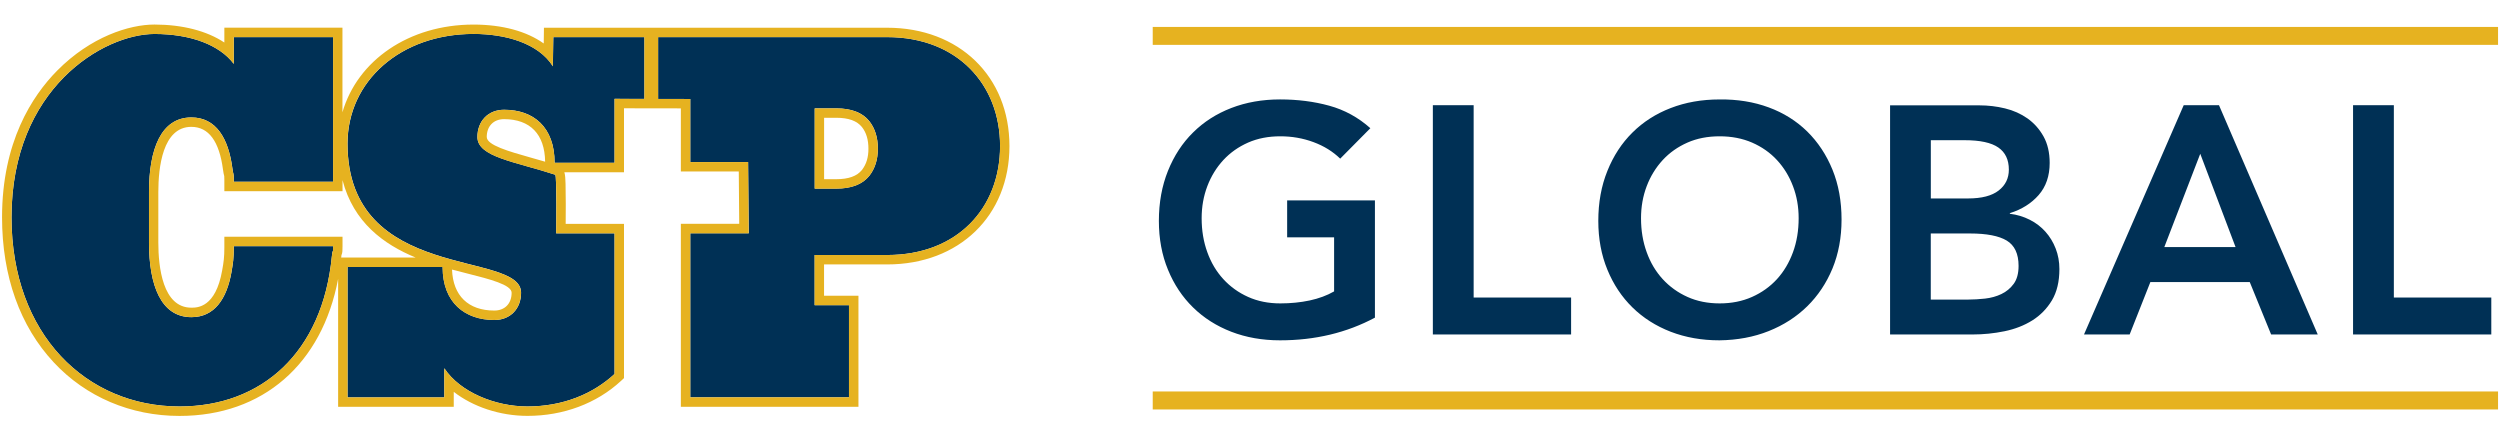 <?xml version="1.0" encoding="UTF-8"?> <svg xmlns="http://www.w3.org/2000/svg" width="100" height="17" viewBox="0 0 100 17" fill="none"><g clip-path="url(#clip0_1481_41087)"><path d="M9.353 2.556C8.777 1.793 7.622 1.359 6.18 1.359C4.143 1.359 0.461 3.531 0.461 8.692C0.461 13.394 3.465 16.259 7.181 16.259C10.459 16.259 12.905 14.11 13.276 10.239C13.308 9.9 13.325 10.21 13.325 9.848H9.353V9.893C9.353 10.318 9.322 10.528 9.259 10.888C9.068 11.966 8.572 12.687 7.656 12.687C6.435 12.687 5.96 11.406 5.96 9.706V7.679C5.96 5.977 6.435 4.698 7.656 4.698C8.64 4.698 9.14 5.527 9.297 6.74C9.335 7.033 9.353 6.876 9.353 7.207V7.27H13.325V6.734V1.485H9.353V2.556Z" fill="#003055"></path><path d="M22.134 1.485L22.116 2.651C21.538 1.733 20.234 1.357 18.945 1.357C16.025 1.357 13.902 3.243 13.902 5.747C13.902 11.327 20.844 9.988 20.844 11.71C20.844 12.341 20.42 12.8 19.776 12.8C18.605 12.8 17.705 12.113 17.705 10.679H13.902V15.896H17.772V14.73C18.399 15.685 19.808 16.259 21.098 16.259C22.514 16.259 23.717 15.759 24.582 14.959V9.332H22.245C22.245 9.332 22.276 7.009 22.209 6.988C20.601 6.461 19.096 6.281 19.096 5.48C19.096 4.849 19.52 4.39 20.164 4.39C21.335 4.39 22.184 5.077 22.184 6.511H24.582V3.953L25.777 3.955V1.485H22.134Z" fill="#003055"></path><path d="M35.49 1.485H26.326V3.957L27.612 3.959V6.481H29.926L29.951 9.33H27.612V15.894H33.961V12.207H32.586V10.201H35.488C38.289 10.201 40.003 8.328 40.003 5.844C40.003 3.378 38.289 1.485 35.49 1.485ZM34.775 7.029C34.5 7.373 34.058 7.544 33.452 7.544H32.588V4.335H33.452C34.059 4.335 34.5 4.506 34.775 4.849C35.002 5.142 35.115 5.506 35.115 5.945C35.115 6.376 35.002 6.738 34.775 7.029Z" fill="#003055"></path><path d="M35.485 1.109H26.322H25.944H25.775H22.131H21.758L21.753 1.482L21.749 1.739C21.069 1.252 20.096 0.983 18.941 0.983C16.351 0.983 14.295 2.424 13.698 4.491V1.485V1.108H13.32H9.352H8.974V1.485V1.701C8.276 1.237 7.303 0.982 6.177 0.982C5.176 0.982 3.629 1.466 2.286 2.826C1.282 3.842 0.082 5.684 0.082 8.692C0.082 11.037 0.796 13.045 2.151 14.496C3.437 15.876 5.223 16.637 7.18 16.637C10.515 16.637 12.883 14.561 13.525 11.156V15.896V16.272H13.903H17.772H18.15V15.894V15.673C18.911 16.268 19.992 16.635 21.1 16.635C22.535 16.635 23.863 16.139 24.84 15.236L24.96 15.124V14.959V9.332V8.954H24.582H22.627C22.629 8.737 22.631 8.451 22.631 8.168C22.631 7.826 22.627 7.551 22.622 7.353C22.616 7.166 22.611 7.011 22.575 6.891H24.582H24.96V6.513V4.331L25.777 4.333H25.948H26.324L27.234 4.335V6.481V6.859H27.612H29.551L29.569 8.952H27.612H27.234V9.33V15.894V16.272H27.612H33.96H34.338V15.894V12.207V11.829H33.96H32.962V10.577H35.487C38.367 10.577 40.378 8.63 40.378 5.842C40.377 3.056 38.365 1.109 35.485 1.109ZM13.275 10.239C12.904 14.108 10.458 16.259 7.18 16.259C3.464 16.259 0.46 13.392 0.46 8.692C0.46 3.531 4.142 1.359 6.178 1.359C7.621 1.359 8.776 1.793 9.352 2.557V1.485H13.323V6.734V7.271H9.352V7.208C9.352 6.877 9.334 7.033 9.296 6.74C9.137 5.529 8.639 4.698 7.655 4.698C6.434 4.698 5.959 5.979 5.959 7.679V9.704C5.959 11.404 6.434 12.685 7.655 12.685C8.571 12.685 9.067 11.966 9.258 10.886C9.321 10.526 9.352 10.316 9.352 9.891V9.846H13.323C13.323 10.212 13.307 9.902 13.275 10.239ZM13.647 10.302C13.647 10.293 13.649 10.284 13.651 10.275C13.654 10.244 13.656 10.222 13.658 10.206C13.701 10.114 13.701 10.012 13.701 9.846V9.469H13.323H9.352H8.974V9.846V9.891C8.974 10.287 8.949 10.469 8.886 10.82C8.623 12.307 7.893 12.307 7.653 12.307C6.506 12.307 6.333 10.676 6.333 9.703V7.679C6.333 6.706 6.504 5.074 7.653 5.074C8.346 5.074 8.772 5.65 8.92 6.787C8.938 6.918 8.952 6.981 8.967 7.033L8.97 7.046C8.97 7.051 8.974 7.083 8.974 7.208V7.271V7.648H9.352H13.323H13.701V7.271V7.206C14.14 8.895 15.345 9.773 16.626 10.302H13.901H13.647ZM25.777 3.957L24.582 3.955V6.513H22.185C22.185 5.079 21.336 4.392 20.165 4.392C19.52 4.392 19.096 4.851 19.096 5.482C19.096 6.283 20.602 6.465 22.21 6.99C22.278 7.011 22.246 9.334 22.246 9.334H24.582V14.959C23.717 15.759 22.514 16.259 21.098 16.259C19.808 16.259 18.4 15.686 17.772 14.73V15.896H13.901V10.679H17.702C17.702 12.113 18.601 12.8 19.772 12.8C20.416 12.8 20.841 12.341 20.841 11.71C20.841 9.99 13.899 11.329 13.899 5.747C13.899 3.243 16.022 1.358 18.941 1.358C20.231 1.358 21.535 1.734 22.113 2.651L22.131 1.485H25.775V3.957H25.777ZM21.805 6.468C21.607 6.409 21.411 6.355 21.22 6.301C20.361 6.058 19.47 5.808 19.47 5.479C19.47 5.047 19.742 4.766 20.163 4.766C21.21 4.768 21.791 5.371 21.805 6.468ZM18.081 10.782C18.305 10.843 18.52 10.897 18.727 10.949C19.582 11.165 20.465 11.39 20.465 11.71C20.465 12.144 20.193 12.422 19.772 12.422C18.731 12.422 18.119 11.827 18.081 10.782ZM35.485 10.201H32.584V12.207H33.958V15.894H27.61V9.332H29.948L29.923 6.483H27.61V3.961L26.324 3.959V1.485H35.487C38.288 1.485 40.002 3.378 40.002 5.842C39.999 8.328 38.284 10.201 35.485 10.201Z" fill="#E6B220"></path><path d="M33.451 4.335H32.588V7.546H33.451C34.059 7.546 34.5 7.375 34.775 7.031C35.002 6.74 35.115 6.378 35.115 5.947C35.115 5.508 35.002 5.142 34.775 4.851C34.5 4.506 34.058 4.335 33.451 4.335ZM34.477 6.799C34.279 7.046 33.942 7.168 33.45 7.168H32.964V4.711H33.45C33.941 4.711 34.279 4.833 34.48 5.085C34.653 5.306 34.737 5.59 34.737 5.945C34.739 6.294 34.653 6.572 34.477 6.799Z" fill="#E6B220"></path><path d="M94.122 13.379H99.652V11.902H95.754V4.209H94.122V13.379ZM86.573 9.882L88.01 6.151L89.422 9.882H86.573ZM83.36 13.379H85.186L86.015 11.282H89.99L90.845 13.379H92.71L88.76 4.209H87.348L83.36 13.379ZM77.233 9.339H78.8C79.465 9.339 79.955 9.434 80.269 9.623C80.584 9.814 80.743 10.15 80.743 10.634C80.743 10.936 80.678 11.176 80.548 11.354C80.419 11.53 80.255 11.667 80.055 11.762C79.857 11.857 79.638 11.917 79.4 11.944C79.163 11.969 78.94 11.983 78.733 11.983H77.231V9.339H77.233ZM77.233 5.608H78.58C79.203 5.608 79.652 5.705 79.933 5.9C80.214 6.094 80.354 6.391 80.354 6.786C80.354 7.132 80.217 7.411 79.946 7.621C79.674 7.833 79.266 7.938 78.722 7.938H77.233V5.608ZM75.601 13.379H78.904C79.336 13.379 79.76 13.336 80.179 13.25C80.599 13.163 80.969 13.019 81.293 12.816C81.617 12.613 81.877 12.345 82.077 12.014C82.275 11.681 82.376 11.265 82.376 10.764C82.376 10.47 82.326 10.195 82.227 9.942C82.128 9.686 81.991 9.463 81.818 9.269C81.645 9.075 81.437 8.914 81.19 8.79C80.944 8.666 80.68 8.585 80.394 8.551V8.526C80.868 8.378 81.253 8.137 81.547 7.801C81.84 7.465 81.987 7.036 81.987 6.518C81.987 6.105 81.904 5.75 81.741 5.457C81.577 5.164 81.363 4.925 81.1 4.737C80.836 4.552 80.537 4.417 80.201 4.336C79.865 4.254 79.523 4.214 79.177 4.214H75.603V13.379H75.601ZM65.868 7.447C66.019 7.049 66.233 6.702 66.508 6.403C66.783 6.105 67.114 5.873 67.499 5.703C67.882 5.534 68.312 5.452 68.787 5.452C69.262 5.452 69.694 5.536 70.082 5.703C70.471 5.873 70.804 6.105 71.079 6.403C71.356 6.702 71.568 7.049 71.719 7.447C71.871 7.844 71.946 8.27 71.946 8.729C71.946 9.222 71.871 9.675 71.719 10.089C71.568 10.503 71.354 10.863 71.079 11.165C70.802 11.467 70.471 11.704 70.082 11.877C69.694 12.05 69.262 12.136 68.787 12.136C68.312 12.136 67.882 12.05 67.499 11.877C67.114 11.704 66.785 11.467 66.508 11.165C66.231 10.863 66.017 10.505 65.868 10.089C65.717 9.675 65.641 9.222 65.641 8.729C65.641 8.272 65.717 7.844 65.868 7.447ZM64.296 10.789C64.537 11.377 64.871 11.879 65.299 12.298C65.727 12.717 66.237 13.041 66.828 13.27C67.42 13.498 68.07 13.613 68.778 13.613C69.494 13.604 70.151 13.482 70.746 13.244C71.342 13.007 71.856 12.676 72.288 12.253C72.719 11.83 73.056 11.325 73.299 10.739C73.54 10.152 73.662 9.499 73.662 8.783C73.662 8.049 73.542 7.384 73.299 6.788C73.056 6.193 72.719 5.684 72.288 5.259C71.856 4.836 71.342 4.514 70.746 4.295C70.151 4.075 69.494 3.969 68.778 3.978C68.07 3.978 67.42 4.093 66.828 4.322C66.237 4.55 65.727 4.876 65.299 5.301C64.871 5.723 64.537 6.236 64.296 6.835C64.053 7.436 63.932 8.101 63.932 8.835C63.932 9.549 64.053 10.202 64.296 10.789ZM57.314 13.379H62.844V11.902H58.946V4.209H57.314V13.379ZM54.995 8.017H51.486V9.494H53.364V11.656C53.08 11.82 52.752 11.94 52.385 12.019C52.018 12.097 51.628 12.136 51.212 12.136C50.737 12.136 50.308 12.05 49.924 11.877C49.539 11.704 49.21 11.467 48.933 11.165C48.656 10.863 48.442 10.505 48.293 10.089C48.142 9.675 48.066 9.222 48.066 8.729C48.066 8.272 48.142 7.844 48.293 7.447C48.444 7.049 48.658 6.702 48.933 6.403C49.21 6.105 49.539 5.873 49.924 5.703C50.309 5.534 50.737 5.452 51.212 5.452C51.678 5.452 52.121 5.529 52.54 5.685C52.959 5.84 53.315 6.061 53.608 6.346L54.814 5.128C54.33 4.696 53.781 4.396 53.169 4.228C52.556 4.059 51.9 3.977 51.202 3.977C50.493 3.977 49.843 4.092 49.252 4.32C48.66 4.549 48.151 4.874 47.723 5.299C47.294 5.721 46.96 6.234 46.719 6.833C46.478 7.434 46.355 8.1 46.355 8.833C46.355 9.551 46.476 10.202 46.719 10.789C46.96 11.377 47.294 11.879 47.723 12.298C48.151 12.717 48.66 13.041 49.252 13.27C49.843 13.498 50.493 13.613 51.202 13.613C52.601 13.613 53.866 13.311 54.997 12.706V8.017H54.995Z" fill="#003055"></path><path d="M99.93 1.077H46.109V1.796H99.93V1.077Z" fill="#E6B220"></path><path d="M99.93 15.658H46.109V16.378H99.93V15.658Z" fill="#E6B220"></path></g><defs><clipPath id="clip0_1481_41087"><rect width="99.844" height="15.654" fill="white" transform="translate(0.078 0.982)"></rect></clipPath></defs></svg> 